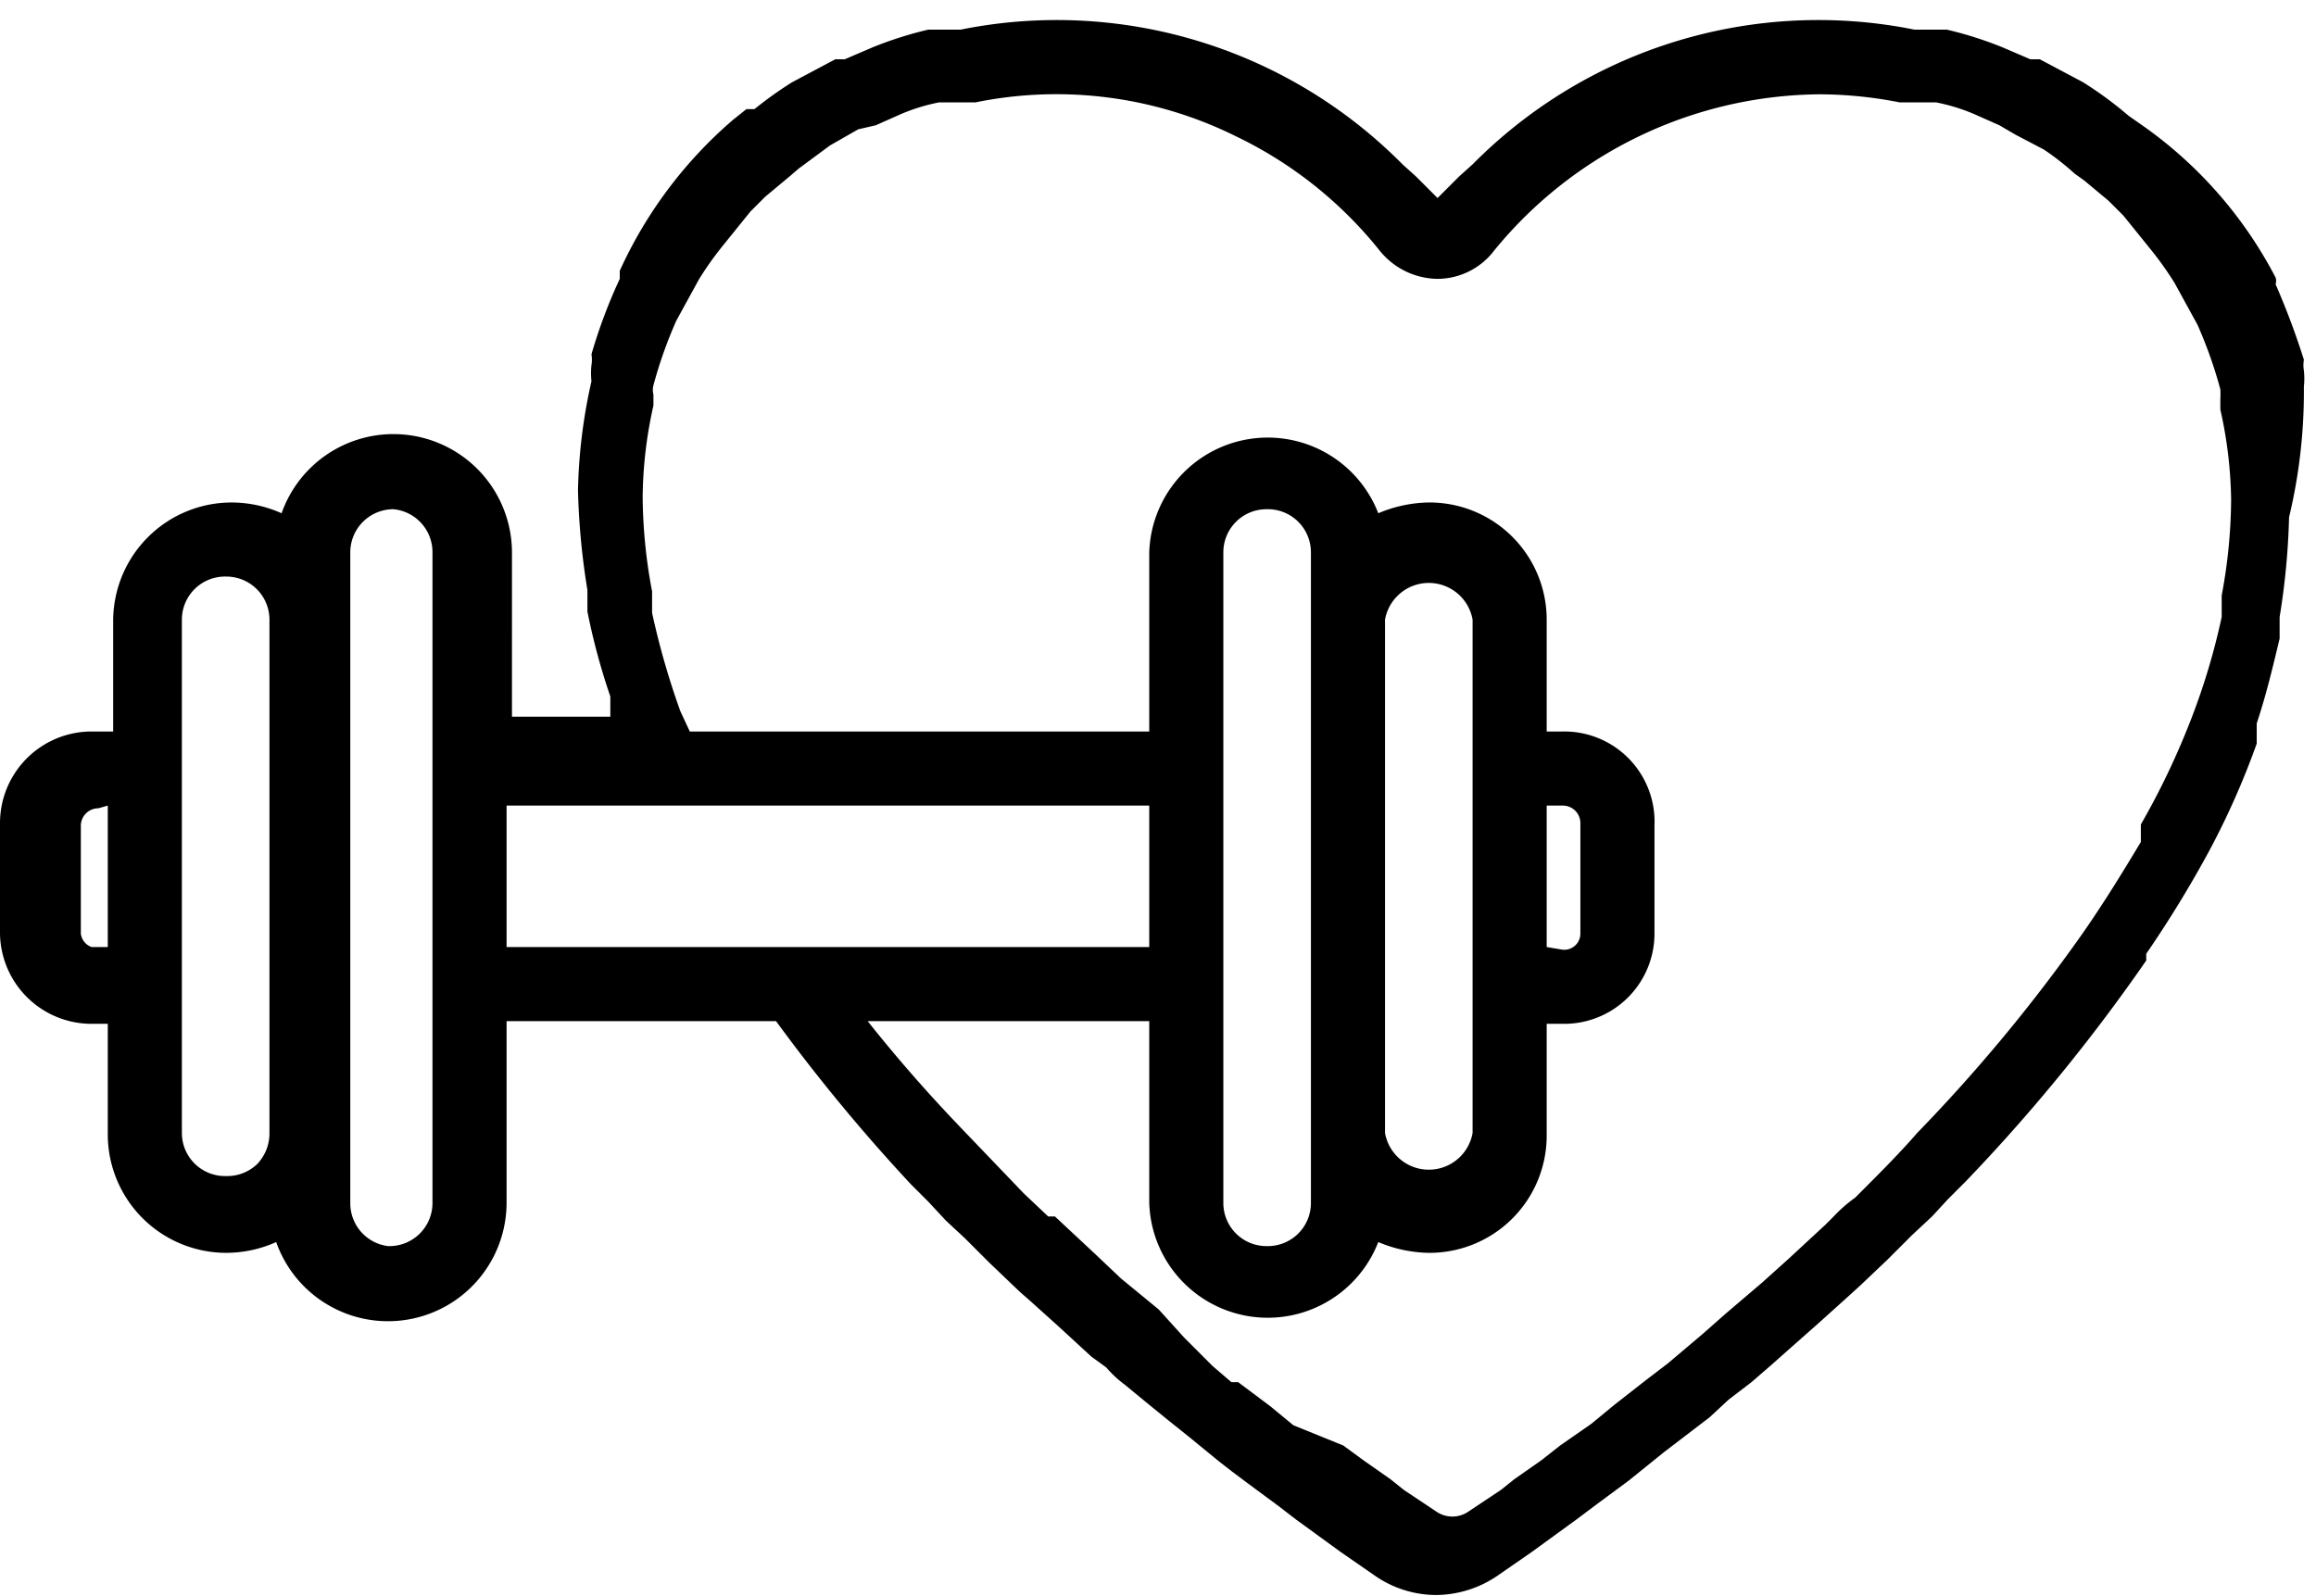 <svg xmlns="http://www.w3.org/2000/svg" xmlns:xlink="http://www.w3.org/1999/xlink" viewBox="0 0 17.19 11.85"><defs><style>.cls-1{fill:none;}.cls-2{clip-path:url(#clip-path);}</style><clipPath id="clip-path" transform="translate(-7.4 -10.07)"><rect class="cls-1" width="32" height="32"/></clipPath></defs><g id="Layer_2" data-name="Layer 2"><g id="VERSION_2" data-name="VERSION 2"><g id="active-adult"><g class="cls-2"><path d="M24.5,12.94a.56.56,0,0,0,0-.12.24.24,0,0,1,0-.08,5.64,5.64,0,0,0-.21-.56s0,0,0,0a.08.08,0,0,0,0-.05A3.16,3.16,0,0,0,23.3,11h0l-.1-.07-.06-.05a2.83,2.83,0,0,0-.28-.2l-.32-.17-.07,0-.21-.09a2.8,2.8,0,0,0-.41-.13l-.08,0-.16,0a3.61,3.61,0,0,0-3.28,1l-.1.09-.16.16-.16-.16-.1-.09a3.61,3.61,0,0,0-3.28-1l-.16,0-.08,0a2.8,2.8,0,0,0-.41.13l-.21.09-.07,0-.32.17a2.83,2.83,0,0,0-.28.2l-.06,0-.1.08h0A3.25,3.25,0,0,0,12,12.08l0,.06a.06.06,0,0,1,0,0,3.91,3.91,0,0,0-.21.56.24.24,0,0,1,0,.08.56.56,0,0,0,0,.12,4,4,0,0,0-.1.81,5.37,5.37,0,0,0,.07.74l0,.16v0a4.91,4.91,0,0,0,.17.63l0,.06,0,.09,0,0h-.73V14.17a.88.88,0,0,0-1.71-.29.91.91,0,0,0-.37-.08.88.88,0,0,0-.88.87v.83H8.08a.68.68,0,0,0-.68.68V17a.68.68,0,0,0,.68.67H8.2v.83a.88.88,0,0,0,.88.87.91.91,0,0,0,.37-.08A.88.88,0,0,0,11.16,19V17.65h2a13.21,13.21,0,0,0,1,1.21h0l.13.13.13.14.14.13.18.18.23.22.08.07.2.18.25.23.11.08a.86.86,0,0,0,.14.13l.17.14.16.13.15.12.22.18.09.07.12.09.23.17,0,0,.13.1.33.24.26.18a.8.8,0,0,0,.45.14.82.82,0,0,0,.45-.14l.26-.18.33-.24.16-.12.23-.17.26-.21.17-.13.17-.13.14-.13.17-.13.15-.13.09-.08.26-.23.2-.18.11-.1.2-.19.18-.18.15-.14.12-.13.07-.07.06-.06a13.21,13.21,0,0,0,1.34-1.64l0,0,0-.05a.08.08,0,0,0,0,0,8.51,8.51,0,0,0,.46-.75v0l0,0a5.87,5.87,0,0,0,.36-.81l0-.09,0-.06c.07-.21.12-.42.17-.63v0l0-.16a5.37,5.37,0,0,0,.07-.74h0A4,4,0,0,0,24.5,12.94Zm-7.37,1.23V19a.32.32,0,0,1-.33.32.32.32,0,0,1-.32-.32V14.17a.32.32,0,0,1,.32-.32A.32.32,0,0,1,17.13,14.17Zm.55,4.31V14.67a.33.33,0,0,1,.65,0v3.81a.33.33,0,0,1-.65,0Zm1.2-1.38V16.05H19a.13.13,0,0,1,.13.13V17a.12.12,0,0,1-.13.12Zm-2.95.55V19a.88.88,0,0,0,1.7.29,1,1,0,0,0,.37.08.87.87,0,0,0,.88-.87v-.83H19a.67.67,0,0,0,.68-.67v-.8A.67.67,0,0,0,19,15.5h-.12v-.83A.87.87,0,0,0,18,13.8a1,1,0,0,0-.37.08.88.88,0,0,0-1.7.29V15.5H12.52l-.07-.15a5.82,5.82,0,0,1-.21-.73s0-.11,0-.16a3.86,3.86,0,0,1-.07-.71,3.22,3.22,0,0,1,.08-.67l0-.08a.14.14,0,0,1,0-.07,3.3,3.3,0,0,1,.17-.48l.17-.31a2.49,2.49,0,0,1,.17-.24l.21-.26.11-.11.18-.15.07-.06.23-.17.21-.12L13.9,11l.18-.08a1.4,1.4,0,0,1,.29-.09l.05,0,.08,0,.14,0a3,3,0,0,1,1.93.25,3.06,3.06,0,0,1,1.07.85.56.56,0,0,0,.43.21.53.53,0,0,0,.42-.21,3.15,3.15,0,0,1,2.42-1.16,3.11,3.11,0,0,1,.59.06l.14,0,.08,0,.05,0a1.4,1.4,0,0,1,.29.09l.18.08.12.07.21.11a2,2,0,0,1,.23.18l.07.05.18.15.11.11.21.26a2.49,2.49,0,0,1,.17.24l.17.31a3.3,3.3,0,0,1,.17.48.64.64,0,0,1,0,.07l0,.08a3.22,3.22,0,0,1,.08.67,3.94,3.94,0,0,1-.07.71l0,.16a5,5,0,0,1-.22.74,5.67,5.67,0,0,1-.38.8s0,.05,0,.08l0,.05c-.15.25-.31.51-.49.76a12.23,12.23,0,0,1-1.17,1.4c-.13.15-.28.3-.46.48a1.07,1.07,0,0,0-.16.14l-.06.06-.27.25-.2.18-.27.23-.17.15,0,0-.26.22-.17.13,0,0-.23.18-.17.14-.23.16-.14.11-.2.14-.1.08-.24.16a.21.21,0,0,1-.24,0l-.24-.16-.1-.08-.2-.14-.15-.11L17,20.65l-.17-.14-.24-.18-.05,0-.14-.12L16.19,20l0,0L16,19.79l-.28-.23-.19-.18-.3-.28-.05,0L15,18.93l-.46-.48c-.24-.25-.47-.51-.7-.8Zm0-1.6V17.1H11.16V16.05Zm-5.32-1.88V19a.32.32,0,0,1-.33.32A.32.32,0,0,1,10,19V14.17a.32.32,0,0,1,.32-.32A.32.32,0,0,1,10.61,14.17Zm-1.86.5a.32.32,0,0,1,.33-.32.32.32,0,0,1,.32.32v3.81a.33.33,0,0,1-.09.23.32.32,0,0,1-.23.09.32.32,0,0,1-.33-.32ZM8.2,16.05V17.1H8.08A.12.12,0,0,1,8,17v-.8a.13.13,0,0,1,.13-.13Z" transform="translate(-7.4 -10.07)"/></g></g></g></g></svg>
